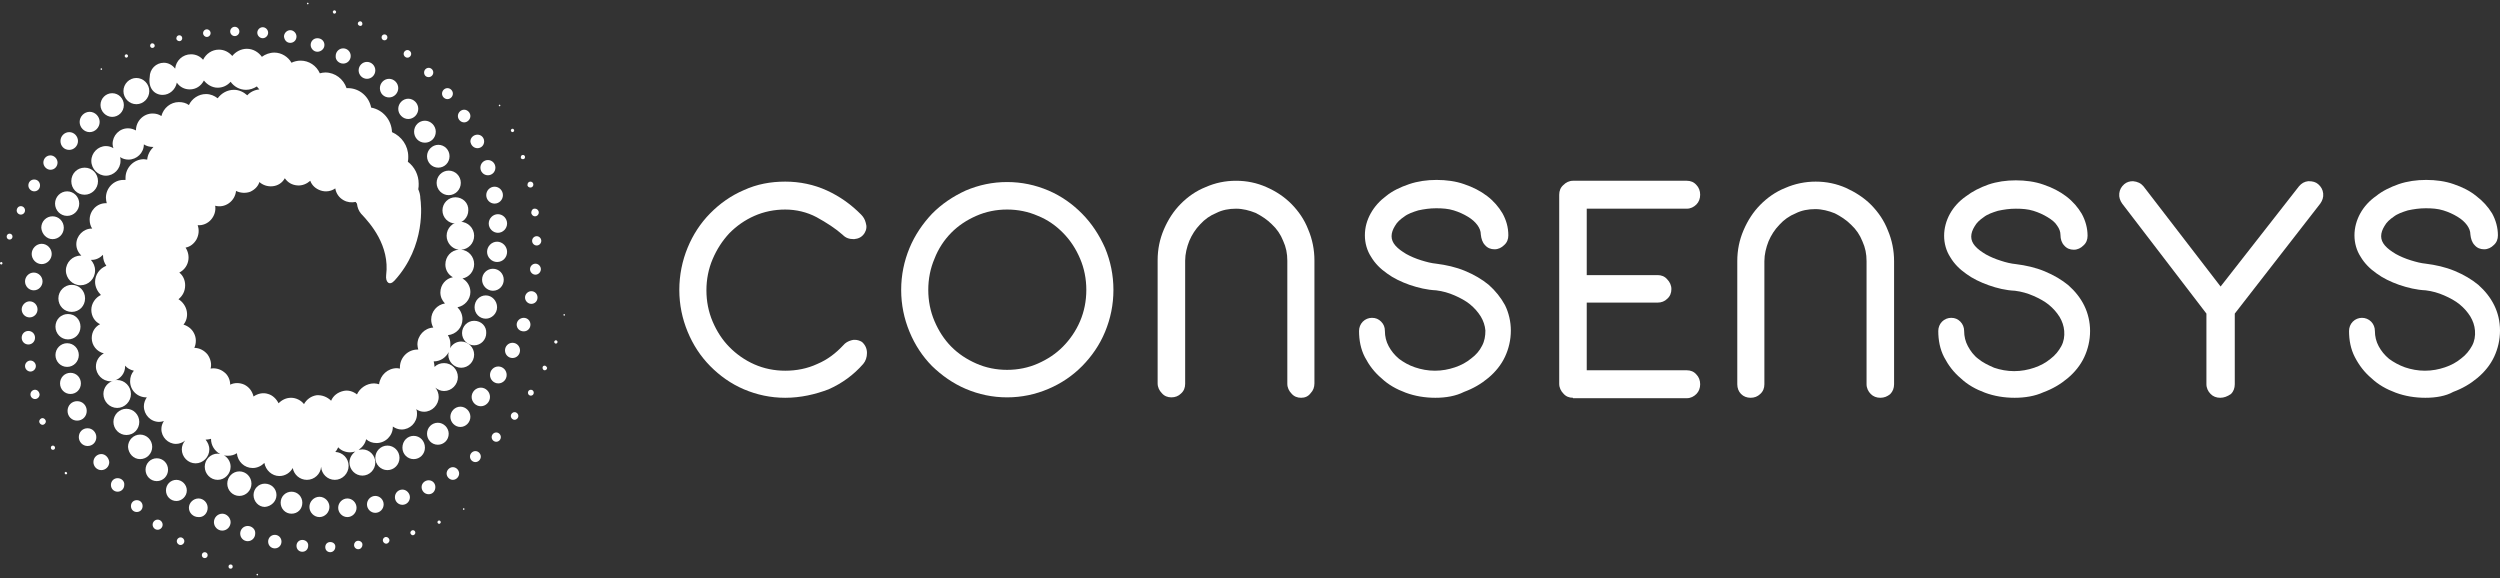 <svg width="320" height="74" viewBox="0 0 320 74" fill="none" xmlns="http://www.w3.org/2000/svg">
<rect x="0" y="0" width="320" height="74" fill="#333333" stroke="none"/>
<g clip-path="url(#clip0)">
<path d="M32.933 73.441C32.88 73.441 32.827 73.496 32.827 73.55C32.827 73.604 32.88 73.658 32.933 73.658C32.986 73.658 33.039 73.604 33.039 73.55C33.039 73.496 32.986 73.441 32.933 73.441Z" fill="white"/>
<path d="M29.518 72.251C29.358 72.251 29.251 72.359 29.251 72.521C29.251 72.684 29.358 72.792 29.518 72.792C29.678 72.792 29.785 72.684 29.785 72.521C29.785 72.359 29.678 72.251 29.518 72.251Z" fill="white"/>
<path d="M26.209 70.68C25.995 70.68 25.835 70.842 25.835 71.059C25.835 71.276 25.995 71.438 26.209 71.438C26.422 71.438 26.582 71.276 26.582 71.059C26.582 70.842 26.422 70.68 26.209 70.68Z" fill="white"/>
<path d="M23.113 68.785C22.846 68.785 22.632 69.001 22.632 69.272C22.632 69.543 22.846 69.76 23.113 69.76C23.38 69.76 23.593 69.543 23.593 69.272C23.593 69.001 23.38 68.785 23.113 68.785Z" fill="white"/>
<path d="M20.177 66.511C19.856 66.511 19.536 66.781 19.536 67.16C19.536 67.485 19.803 67.81 20.177 67.81C20.497 67.81 20.817 67.54 20.817 67.16C20.817 66.836 20.55 66.511 20.177 66.511Z" fill="white"/>
<path d="M17.508 64.02C17.081 64.02 16.761 64.345 16.761 64.778C16.761 65.211 17.081 65.536 17.508 65.536C17.935 65.536 18.255 65.211 18.255 64.778C18.255 64.345 17.935 64.02 17.508 64.02Z" fill="white"/>
<path d="M15.052 61.204C14.572 61.204 14.198 61.583 14.198 62.071C14.198 62.558 14.572 62.937 15.052 62.937C15.533 62.937 15.906 62.558 15.906 62.071C15.96 61.583 15.533 61.204 15.052 61.204Z" fill="white"/>
<path d="M12.971 58.118C12.437 58.118 11.957 58.551 11.957 59.147C11.957 59.688 12.384 60.175 12.971 60.175C13.505 60.175 13.985 59.742 13.985 59.147C13.931 58.605 13.505 58.118 12.971 58.118Z" fill="white"/>
<path d="M12.33 55.952C12.33 55.356 11.85 54.815 11.209 54.815C10.569 54.815 10.088 55.302 10.088 55.952C10.088 56.547 10.569 57.089 11.209 57.089C11.85 57.089 12.33 56.602 12.33 55.952Z" fill="white"/>
<path d="M11.103 52.594C11.103 51.891 10.569 51.349 9.875 51.349C9.181 51.349 8.647 51.891 8.647 52.594C8.647 53.298 9.181 53.84 9.875 53.84C10.569 53.84 11.103 53.298 11.103 52.594Z" fill="white"/>
<path d="M10.355 49.075C10.355 48.317 9.768 47.721 9.021 47.721C8.273 47.721 7.686 48.317 7.686 49.075C7.686 49.833 8.273 50.429 9.021 50.429C9.768 50.429 10.355 49.833 10.355 49.075Z" fill="white"/>
<path d="M10.088 45.447C10.088 44.635 9.447 43.931 8.593 43.931C7.793 43.931 7.099 44.581 7.099 45.447C7.099 46.26 7.739 46.963 8.593 46.963C9.447 46.963 10.088 46.26 10.088 45.447Z" fill="white"/>
<path d="M8.7 43.444C9.608 43.444 10.302 42.74 10.302 41.819C10.302 40.899 9.608 40.195 8.7 40.195C7.793 40.195 7.099 40.899 7.099 41.819C7.099 42.686 7.793 43.444 8.7 43.444Z" fill="white"/>
<path d="M7.473 38.191C7.473 39.166 8.22 39.924 9.181 39.924C10.142 39.924 10.889 39.166 10.889 38.191C10.889 37.217 10.142 36.459 9.181 36.459C8.274 36.459 7.473 37.217 7.473 38.191Z" fill="white"/>
<path d="M59.355 65.049C59.302 65.049 59.249 65.103 59.249 65.157C59.249 65.211 59.302 65.265 59.355 65.265C59.408 65.265 59.461 65.211 59.461 65.157C59.461 65.103 59.408 65.049 59.355 65.049Z" fill="white"/>
<path d="M56.207 66.619C56.1 66.619 55.993 66.727 55.993 66.835C55.993 66.944 56.1 67.052 56.207 67.052C56.314 67.052 56.42 66.944 56.42 66.835C56.42 66.727 56.314 66.619 56.207 66.619Z" fill="white"/>
<path d="M52.844 67.864C52.684 67.864 52.524 68.027 52.524 68.189C52.524 68.352 52.684 68.514 52.844 68.514C53.004 68.514 53.164 68.352 53.164 68.189C53.164 68.027 53.057 67.864 52.844 67.864Z" fill="white"/>
<path d="M49.428 68.731C49.161 68.731 49.001 68.947 49.001 69.164C49.001 69.38 49.214 69.597 49.428 69.597C49.641 69.597 49.855 69.38 49.855 69.164C49.855 68.947 49.641 68.731 49.428 68.731Z" fill="white"/>
<path d="M45.851 69.218C45.531 69.218 45.318 69.489 45.318 69.759C45.318 70.084 45.584 70.301 45.851 70.301C46.172 70.301 46.385 70.03 46.385 69.759C46.439 69.489 46.172 69.218 45.851 69.218Z" fill="white"/>
<path d="M42.275 69.38C41.902 69.38 41.635 69.651 41.635 70.03C41.635 70.409 41.902 70.68 42.275 70.68C42.649 70.68 42.916 70.355 42.916 70.03C42.969 69.651 42.649 69.38 42.275 69.38Z" fill="white"/>
<path d="M38.699 69.11C38.271 69.11 37.951 69.434 37.951 69.868C37.951 70.301 38.271 70.626 38.699 70.626C39.126 70.626 39.446 70.301 39.446 69.868C39.499 69.434 39.126 69.11 38.699 69.11Z" fill="white"/>
<path d="M35.176 68.46C34.696 68.46 34.322 68.839 34.322 69.326C34.322 69.814 34.696 70.193 35.176 70.193C35.657 70.193 36.03 69.814 36.03 69.326C36.03 68.839 35.657 68.46 35.176 68.46Z" fill="white"/>
<path d="M31.707 67.323C31.173 67.323 30.746 67.756 30.746 68.297C30.746 68.839 31.173 69.272 31.707 69.272C32.24 69.272 32.667 68.839 32.667 68.297C32.721 67.756 32.24 67.323 31.707 67.323Z" fill="white"/>
<path d="M28.45 65.752C27.863 65.752 27.383 66.24 27.383 66.835C27.383 67.431 27.863 67.918 28.45 67.918C29.038 67.918 29.518 67.431 29.518 66.835C29.518 66.294 29.038 65.752 28.45 65.752Z" fill="white"/>
<path d="M26.582 64.995C26.582 64.345 26.048 63.803 25.408 63.803C24.767 63.803 24.18 64.345 24.18 64.995C24.18 65.644 24.714 66.186 25.408 66.186C26.048 66.24 26.582 65.698 26.582 64.995Z" fill="white"/>
<path d="M22.579 61.421C21.831 61.421 21.244 62.016 21.244 62.774C21.244 63.532 21.831 64.128 22.579 64.128C23.273 64.128 23.913 63.532 23.913 62.774C23.913 62.016 23.273 61.421 22.579 61.421Z" fill="white"/>
<path d="M20.07 58.659C19.269 58.659 18.629 59.309 18.629 60.121C18.629 60.933 19.269 61.583 20.07 61.583C20.871 61.583 21.511 60.933 21.511 60.121C21.511 59.309 20.871 58.659 20.07 58.659Z" fill="white"/>
<path d="M17.935 58.767C18.789 58.767 19.483 58.064 19.483 57.197C19.483 56.331 18.789 55.627 17.935 55.627C17.081 55.627 16.387 56.331 16.387 57.197C16.44 58.064 17.081 58.767 17.935 58.767Z" fill="white"/>
<path d="M17.828 54.002C17.828 53.082 17.081 52.324 16.174 52.324C15.266 52.324 14.519 53.082 14.519 54.002C14.519 54.923 15.266 55.681 16.174 55.681C17.134 55.681 17.828 54.923 17.828 54.002Z" fill="white"/>
<path d="M72.219 40.195C72.166 40.195 72.114 40.249 72.114 40.303C72.114 40.358 72.166 40.412 72.219 40.412C72.272 40.412 72.325 40.358 72.325 40.303C72.272 40.249 72.272 40.195 72.219 40.195Z" fill="white"/>
<path d="M71.152 43.552C71.046 43.552 70.939 43.66 70.939 43.769C70.939 43.877 71.046 43.985 71.152 43.985C71.259 43.985 71.366 43.877 71.366 43.769C71.366 43.66 71.259 43.552 71.152 43.552Z" fill="white"/>
<path d="M69.712 46.801C69.551 46.801 69.445 46.909 69.445 47.072C69.445 47.234 69.551 47.397 69.712 47.397C69.872 47.397 70.032 47.288 70.032 47.072C69.978 46.964 69.872 46.801 69.712 46.801Z" fill="white"/>
<path d="M67.95 49.888C67.736 49.888 67.576 50.05 67.576 50.267C67.576 50.483 67.736 50.645 67.95 50.645C68.163 50.645 68.323 50.483 68.323 50.267C68.323 50.05 68.163 49.888 67.95 49.888Z" fill="white"/>
<path d="M65.868 52.757C65.601 52.757 65.388 52.974 65.388 53.245C65.388 53.515 65.601 53.732 65.868 53.732C66.135 53.732 66.348 53.515 66.348 53.245C66.348 52.974 66.135 52.757 65.868 52.757Z" fill="white"/>
<path d="M63.52 55.356C63.199 55.356 62.932 55.627 62.932 55.952C62.932 56.277 63.199 56.547 63.52 56.547C63.84 56.547 64.107 56.277 64.107 55.952C64.107 55.627 63.84 55.356 63.52 55.356Z" fill="white"/>
<path d="M60.851 57.739C60.477 57.739 60.157 58.064 60.157 58.443C60.157 58.822 60.477 59.147 60.851 59.147C61.224 59.147 61.545 58.822 61.545 58.443C61.545 58.064 61.224 57.739 60.851 57.739Z" fill="white"/>
<path d="M57.968 59.796C57.541 59.796 57.167 60.175 57.167 60.608C57.167 61.041 57.541 61.421 57.968 61.421C58.395 61.421 58.769 61.041 58.769 60.608C58.769 60.175 58.395 59.796 57.968 59.796Z" fill="white"/>
<path d="M54.872 61.475C54.392 61.475 53.965 61.854 53.965 62.341C53.965 62.828 54.339 63.262 54.872 63.262C55.353 63.262 55.726 62.883 55.726 62.341C55.726 61.854 55.353 61.475 54.872 61.475Z" fill="white"/>
<path d="M51.51 62.666C50.976 62.666 50.549 63.099 50.549 63.641C50.549 64.182 50.976 64.616 51.51 64.616C52.043 64.616 52.47 64.182 52.47 63.641C52.47 63.154 52.043 62.666 51.51 62.666Z" fill="white"/>
<path d="M48.04 63.478C47.453 63.478 46.973 63.966 46.973 64.561C46.973 65.157 47.453 65.644 48.04 65.644C48.627 65.644 49.108 65.157 49.108 64.561C49.108 63.966 48.627 63.478 48.04 63.478Z" fill="white"/>
<path d="M44.463 63.803C43.823 63.803 43.289 64.345 43.289 64.995C43.289 65.644 43.823 66.186 44.463 66.186C45.104 66.186 45.638 65.644 45.638 64.995C45.638 64.345 45.104 63.803 44.463 63.803Z" fill="white"/>
<path d="M42.168 64.886C42.168 64.182 41.581 63.587 40.887 63.587C40.193 63.587 39.606 64.182 39.606 64.886C39.606 65.59 40.193 66.186 40.887 66.186C41.581 66.186 42.168 65.59 42.168 64.886Z" fill="white"/>
<path d="M38.699 64.345C38.699 63.587 38.112 62.937 37.311 62.937C36.564 62.937 35.923 63.533 35.923 64.345C35.923 65.103 36.511 65.753 37.311 65.753C38.112 65.753 38.699 65.157 38.699 64.345Z" fill="white"/>
<path d="M35.389 63.37C35.389 62.558 34.749 61.908 33.895 61.908C33.094 61.908 32.454 62.558 32.454 63.37C32.454 64.182 33.094 64.886 33.895 64.886C34.696 64.832 35.389 64.182 35.389 63.37Z" fill="white"/>
<path d="M32.187 61.908C32.187 61.042 31.493 60.338 30.639 60.338C29.785 60.338 29.091 61.042 29.091 61.908C29.091 62.774 29.785 63.478 30.639 63.478C31.493 63.478 32.187 62.774 32.187 61.908Z" fill="white"/>
<path d="M63.946 13.609C63.999 13.609 64.052 13.555 64.052 13.5C64.052 13.446 63.999 13.392 63.946 13.392C63.893 13.392 63.84 13.446 63.84 13.5C63.84 13.555 63.893 13.609 63.946 13.609Z" fill="white"/>
<path d="M65.601 16.911C65.708 16.911 65.814 16.803 65.814 16.695C65.814 16.587 65.708 16.478 65.601 16.478C65.494 16.478 65.388 16.587 65.388 16.695C65.388 16.803 65.494 16.911 65.601 16.911Z" fill="white"/>
<path d="M66.936 20.377C67.096 20.377 67.203 20.269 67.203 20.106C67.203 19.944 67.096 19.835 66.936 19.835C66.776 19.835 66.669 19.944 66.669 20.106C66.615 20.269 66.776 20.377 66.936 20.377Z" fill="white"/>
<path d="M67.896 24.005C68.11 24.005 68.27 23.843 68.27 23.626C68.27 23.409 68.11 23.247 67.896 23.247C67.683 23.247 67.523 23.409 67.523 23.626C67.469 23.843 67.683 24.005 67.896 24.005Z" fill="white"/>
<path d="M68.003 27.2C68.003 27.47 68.216 27.687 68.483 27.687C68.75 27.687 68.964 27.47 68.964 27.2C68.964 26.929 68.75 26.712 68.483 26.712C68.216 26.658 68.003 26.929 68.003 27.2Z" fill="white"/>
<path d="M68.697 30.232C68.377 30.232 68.11 30.503 68.11 30.828C68.11 31.152 68.377 31.423 68.697 31.423C69.017 31.423 69.284 31.152 69.284 30.828C69.284 30.503 69.017 30.232 68.697 30.232Z" fill="white"/>
<path d="M68.537 33.751C68.163 33.751 67.843 34.076 67.843 34.455C67.843 34.834 68.163 35.159 68.537 35.159C68.911 35.159 69.231 34.834 69.231 34.455C69.231 34.076 68.911 33.751 68.537 33.751Z" fill="white"/>
<path d="M68.003 37.271C67.576 37.271 67.202 37.65 67.202 38.083C67.202 38.516 67.576 38.895 68.003 38.895C68.43 38.895 68.803 38.571 68.803 38.083C68.803 37.596 68.43 37.271 68.003 37.271Z" fill="white"/>
<path d="M67.897 41.548C67.897 41.061 67.523 40.682 67.043 40.682C66.562 40.682 66.135 41.061 66.135 41.548C66.135 42.036 66.509 42.415 67.043 42.415C67.523 42.415 67.897 42.036 67.897 41.548Z" fill="white"/>
<path d="M65.601 43.877C65.068 43.877 64.641 44.31 64.641 44.852C64.641 45.393 65.068 45.826 65.601 45.826C66.135 45.826 66.562 45.393 66.562 44.852C66.562 44.31 66.135 43.877 65.601 43.877Z" fill="white"/>
<path d="M63.786 46.909C63.199 46.909 62.719 47.397 62.719 47.992C62.719 48.588 63.199 49.075 63.786 49.075C64.374 49.075 64.854 48.588 64.854 47.992C64.854 47.397 64.374 46.909 63.786 46.909Z" fill="white"/>
<path d="M61.544 49.617C60.904 49.617 60.37 50.158 60.37 50.808C60.37 51.458 60.904 51.999 61.544 51.999C62.185 51.999 62.719 51.458 62.719 50.808C62.719 50.158 62.185 49.617 61.544 49.617Z" fill="white"/>
<path d="M58.929 52.053C58.235 52.053 57.648 52.649 57.648 53.353C57.648 54.057 58.235 54.652 58.929 54.652C59.623 54.652 60.21 54.057 60.21 53.353C60.21 52.649 59.623 52.053 58.929 52.053Z" fill="white"/>
<path d="M56.047 54.111C55.299 54.111 54.659 54.706 54.659 55.519C54.659 56.277 55.246 56.926 56.047 56.926C56.794 56.926 57.434 56.331 57.434 55.519C57.434 54.761 56.794 54.111 56.047 54.111Z" fill="white"/>
<path d="M52.951 55.79C52.15 55.79 51.51 56.439 51.51 57.306C51.51 58.118 52.15 58.768 52.951 58.768C53.752 58.768 54.392 58.118 54.392 57.306C54.392 56.439 53.752 55.79 52.951 55.79Z" fill="white"/>
<path d="M49.588 57.035C48.734 57.035 48.04 57.739 48.04 58.605C48.04 59.471 48.734 60.175 49.588 60.175C50.442 60.175 51.136 59.471 51.136 58.605C51.136 57.739 50.442 57.035 49.588 57.035Z" fill="white"/>
<path d="M39.392 0.559C39.444 0.559 39.498 0.505 39.498 0.451C39.498 0.396 39.444 0.342 39.392 0.342C39.339 0.342 39.286 0.396 39.286 0.451C39.286 0.505 39.339 0.559 39.392 0.559Z" fill="white"/>
<path d="M42.809 1.75C42.916 1.75 43.023 1.642 43.023 1.534C43.023 1.425 42.916 1.317 42.809 1.317C42.703 1.317 42.596 1.425 42.596 1.534C42.649 1.696 42.703 1.75 42.809 1.75Z" fill="white"/>
<path d="M46.119 3.32C46.279 3.32 46.386 3.212 46.386 3.05C46.386 2.887 46.279 2.725 46.119 2.725C45.959 2.725 45.798 2.833 45.798 3.05C45.798 3.158 45.959 3.32 46.119 3.32Z" fill="white"/>
<path d="M49.215 5.161C49.428 5.161 49.588 4.999 49.588 4.782C49.588 4.566 49.428 4.403 49.215 4.403C49.001 4.403 48.841 4.566 48.841 4.782C48.841 4.999 49.001 5.161 49.215 5.161Z" fill="white"/>
<path d="M52.15 7.381C52.417 7.381 52.63 7.165 52.63 6.894C52.63 6.623 52.417 6.407 52.15 6.407C51.883 6.407 51.669 6.623 51.669 6.894C51.669 7.165 51.883 7.381 52.15 7.381Z" fill="white"/>
<path d="M54.872 9.872C55.193 9.872 55.459 9.602 55.459 9.277C55.459 8.952 55.193 8.681 54.872 8.681C54.552 8.681 54.285 8.952 54.285 9.277C54.285 9.602 54.499 9.872 54.872 9.872Z" fill="white"/>
<path d="M57.274 12.688C57.648 12.688 57.968 12.363 57.968 11.984C57.968 11.605 57.648 11.28 57.274 11.28C56.9 11.28 56.58 11.605 56.58 11.984C56.58 12.363 56.9 12.688 57.274 12.688Z" fill="white"/>
<path d="M59.409 15.666C59.836 15.666 60.21 15.287 60.21 14.854C60.21 14.421 59.836 14.041 59.409 14.041C58.982 14.041 58.609 14.421 58.609 14.854C58.609 15.287 58.982 15.666 59.409 15.666Z" fill="white"/>
<path d="M61.117 18.969C61.598 18.969 61.971 18.59 61.971 18.103C61.971 17.616 61.598 17.237 61.117 17.237C60.637 17.237 60.21 17.616 60.21 18.103C60.263 18.59 60.637 18.969 61.117 18.969Z" fill="white"/>
<path d="M61.491 21.46C61.491 22.002 61.918 22.435 62.452 22.435C62.985 22.435 63.412 22.002 63.412 21.46C63.412 20.919 62.985 20.485 62.452 20.485C61.918 20.485 61.491 20.919 61.491 21.46Z" fill="white"/>
<path d="M62.239 24.979C62.239 25.575 62.719 26.062 63.306 26.062C63.893 26.062 64.374 25.575 64.374 24.979C64.374 24.384 63.893 23.896 63.306 23.896C62.719 23.896 62.239 24.384 62.239 24.979Z" fill="white"/>
<path d="M62.558 28.608C62.558 29.257 63.092 29.799 63.733 29.799C64.373 29.799 64.907 29.257 64.907 28.608C64.907 27.958 64.373 27.416 63.733 27.416C63.092 27.416 62.558 27.958 62.558 28.608Z" fill="white"/>
<path d="M64.907 32.235C64.907 31.531 64.32 30.936 63.626 30.936C62.932 30.936 62.345 31.531 62.345 32.235C62.345 32.939 62.932 33.535 63.626 33.535C64.374 33.535 64.907 32.939 64.907 32.235Z" fill="white"/>
<path d="M64.48 35.809C64.48 35.051 63.893 34.401 63.092 34.401C62.345 34.401 61.705 34.997 61.705 35.809C61.705 36.567 62.345 37.217 63.092 37.217C63.893 37.217 64.48 36.567 64.48 35.809Z" fill="white"/>
<path d="M63.626 39.329C63.626 38.516 62.986 37.812 62.185 37.812C61.384 37.812 60.744 38.462 60.744 39.329C60.744 40.141 61.384 40.791 62.185 40.791C62.932 40.791 63.626 40.141 63.626 39.329Z" fill="white"/>
<path d="M60.69 41.062C59.836 41.062 59.142 41.765 59.142 42.632C59.142 43.498 59.836 44.202 60.69 44.202C61.544 44.202 62.238 43.498 62.238 42.632C62.292 41.765 61.598 41.062 60.69 41.062Z" fill="white"/>
<path d="M12.97 8.952C13.023 8.952 13.076 8.898 13.076 8.844C13.076 8.789 13.023 8.735 12.97 8.735C12.917 8.735 12.864 8.789 12.864 8.844C12.864 8.898 12.917 8.952 12.97 8.952Z" fill="white"/>
<path d="M16.174 7.382C16.28 7.382 16.387 7.273 16.387 7.165C16.387 7.057 16.28 6.948 16.174 6.948C16.067 6.948 15.96 7.057 15.96 7.165C15.96 7.273 16.067 7.382 16.174 7.382Z" fill="white"/>
<path d="M19.483 6.136C19.643 6.136 19.803 6.028 19.803 5.865C19.803 5.703 19.696 5.541 19.483 5.541C19.323 5.541 19.216 5.703 19.216 5.865C19.216 5.974 19.323 6.136 19.483 6.136Z" fill="white"/>
<path d="M22.953 5.27C23.166 5.27 23.326 5.107 23.326 4.891C23.326 4.674 23.166 4.512 22.953 4.512C22.739 4.512 22.579 4.674 22.579 4.891C22.526 5.053 22.739 5.27 22.953 5.27Z" fill="white"/>
<path d="M26.475 4.729C26.742 4.729 26.955 4.512 26.955 4.241C26.955 3.97 26.742 3.754 26.475 3.754C26.208 3.754 25.995 3.97 25.995 4.241C25.995 4.512 26.208 4.729 26.475 4.729Z" fill="white"/>
<path d="M30.052 4.62C30.372 4.62 30.639 4.349 30.639 4.025C30.639 3.7 30.372 3.429 30.052 3.429C29.731 3.429 29.464 3.7 29.464 4.025C29.464 4.349 29.731 4.62 30.052 4.62Z" fill="white"/>
<path d="M33.628 4.891C34.001 4.891 34.322 4.566 34.322 4.187C34.322 3.808 34.001 3.483 33.628 3.483C33.254 3.483 32.934 3.808 32.934 4.187C32.934 4.566 33.254 4.891 33.628 4.891Z" fill="white"/>
<path d="M37.151 5.486C37.578 5.486 37.951 5.162 37.951 4.674C37.951 4.241 37.578 3.862 37.151 3.862C36.724 3.862 36.35 4.241 36.35 4.674C36.403 5.162 36.724 5.486 37.151 5.486Z" fill="white"/>
<path d="M40.62 6.624C41.101 6.624 41.528 6.245 41.528 5.757C41.528 5.27 41.154 4.891 40.62 4.891C40.14 4.891 39.766 5.27 39.766 5.757C39.766 6.19 40.14 6.624 40.62 6.624Z" fill="white"/>
<path d="M43.93 8.14C44.464 8.14 44.891 7.707 44.891 7.165C44.891 6.624 44.464 6.19 43.93 6.19C43.396 6.19 42.969 6.624 42.969 7.165C42.916 7.707 43.396 8.14 43.93 8.14Z" fill="white"/>
<path d="M45.905 9.006C45.905 9.602 46.385 10.089 46.973 10.089C47.56 10.089 48.04 9.602 48.04 9.006C48.04 8.41 47.56 7.923 46.973 7.923C46.385 7.923 45.905 8.41 45.905 9.006Z" fill="white"/>
<path d="M49.801 12.472C50.442 12.472 50.976 11.93 50.976 11.28C50.976 10.631 50.442 10.089 49.801 10.089C49.161 10.089 48.627 10.631 48.627 11.28C48.627 11.984 49.161 12.472 49.801 12.472Z" fill="white"/>
<path d="M52.257 15.233C52.951 15.233 53.538 14.637 53.538 13.934C53.538 13.23 52.951 12.634 52.257 12.634C51.563 12.634 50.976 13.23 50.976 13.934C50.976 14.637 51.563 15.233 52.257 15.233Z" fill="white"/>
<path d="M54.392 15.45C53.644 15.45 53.004 16.045 53.004 16.858C53.004 17.616 53.591 18.265 54.392 18.265C55.139 18.265 55.78 17.67 55.78 16.858C55.78 16.099 55.139 15.45 54.392 15.45Z" fill="white"/>
<path d="M54.659 19.998C54.659 20.81 55.299 21.46 56.1 21.46C56.901 21.46 57.541 20.81 57.541 19.998C57.541 19.186 56.901 18.536 56.1 18.536C55.353 18.536 54.659 19.186 54.659 19.998Z" fill="white"/>
<path d="M55.887 23.409C55.887 24.276 56.581 24.98 57.435 24.98C58.289 24.98 58.983 24.276 58.983 23.409C58.983 22.543 58.289 21.839 57.435 21.839C56.581 21.839 55.887 22.543 55.887 23.409Z" fill="white"/>
<path d="M58.288 25.25C57.381 25.25 56.634 26.008 56.634 26.929C56.634 27.849 57.381 28.607 58.288 28.607C59.196 28.607 59.943 27.849 59.943 26.929C59.997 26.008 59.249 25.25 58.288 25.25Z" fill="white"/>
<path d="M0.16 33.535C0.053 33.535 0 33.643 0 33.697C0 33.806 0.107 33.86 0.16 33.86C0.267 33.86 0.32 33.752 0.32 33.697C0.32 33.643 0.267 33.535 0.16 33.535Z" fill="white"/>
<path d="M1.227 29.907C1.014 29.907 0.854 30.069 0.854 30.286C0.854 30.503 1.014 30.665 1.227 30.665C1.441 30.665 1.601 30.503 1.601 30.286C1.601 30.069 1.441 29.907 1.227 29.907Z" fill="white"/>
<path d="M3.203 26.929C3.203 26.604 2.936 26.387 2.669 26.387C2.349 26.387 2.135 26.658 2.135 26.929C2.135 27.254 2.402 27.47 2.669 27.47C2.936 27.47 3.203 27.254 3.203 26.929Z" fill="white"/>
<path d="M4.377 24.492C4.804 24.492 5.124 24.167 5.124 23.734C5.124 23.301 4.804 22.976 4.377 22.976C3.95 22.976 3.63 23.301 3.63 23.734C3.63 24.167 4.004 24.492 4.377 24.492Z" fill="white"/>
<path d="M6.458 21.731C6.992 21.731 7.366 21.297 7.366 20.81C7.366 20.323 6.939 19.89 6.458 19.89C5.925 19.89 5.551 20.323 5.551 20.81C5.551 21.297 5.978 21.731 6.458 21.731Z" fill="white"/>
<path d="M8.861 19.186C9.448 19.186 9.982 18.698 9.982 18.049C9.982 17.453 9.501 16.912 8.861 16.912C8.274 16.912 7.74 17.399 7.74 18.049C7.74 18.698 8.22 19.186 8.861 19.186Z" fill="white"/>
<path d="M11.476 16.912C12.17 16.912 12.757 16.316 12.757 15.612C12.757 14.908 12.17 14.312 11.476 14.312C10.782 14.312 10.195 14.908 10.195 15.612C10.195 16.316 10.782 16.912 11.476 16.912Z" fill="white"/>
<path d="M14.358 14.962C15.159 14.962 15.853 14.313 15.853 13.446C15.853 12.634 15.212 11.93 14.358 11.93C13.558 11.93 12.864 12.58 12.864 13.446C12.864 14.258 13.558 14.962 14.358 14.962Z" fill="white"/>
<path d="M17.454 13.338C18.362 13.338 19.109 12.58 19.109 11.659C19.109 10.739 18.362 9.981 17.454 9.981C16.547 9.981 15.8 10.739 15.8 11.659C15.8 12.58 16.547 13.338 17.454 13.338Z" fill="white"/>
<path d="M20.817 12.147C21.724 12.147 22.472 11.443 22.632 10.576C23.006 11.118 23.593 11.443 24.287 11.443C25.087 11.443 25.728 11.01 26.101 10.306C26.528 10.847 27.169 11.226 27.863 11.226C28.503 11.226 29.091 10.955 29.518 10.468C29.945 11.064 30.639 11.497 31.493 11.497C31.973 11.497 32.453 11.335 32.88 11.064C32.987 11.226 33.094 11.335 33.201 11.443C32.614 11.497 32.026 11.768 31.653 12.201C31.172 11.768 30.585 11.497 29.945 11.497C29.091 11.497 28.343 11.93 27.863 12.58C27.436 12.255 26.955 12.038 26.368 12.038C25.407 12.038 24.553 12.634 24.18 13.446C23.806 13.175 23.379 13.067 22.899 13.067C21.831 13.067 20.924 13.825 20.657 14.854C20.337 14.637 19.963 14.529 19.536 14.529C18.362 14.529 17.401 15.504 17.401 16.695C17.081 16.533 16.76 16.424 16.387 16.424C15.266 16.424 14.412 17.345 14.412 18.428C14.412 18.644 14.465 18.807 14.518 18.969C14.252 18.807 13.931 18.698 13.558 18.698C12.543 18.698 11.689 19.565 11.689 20.594C11.689 21.622 12.543 22.489 13.558 22.489C14.572 22.489 15.426 21.622 15.426 20.594C15.426 20.431 15.426 20.269 15.373 20.106C15.693 20.323 16.066 20.431 16.44 20.431C17.508 20.431 18.415 19.565 18.415 18.482C18.735 18.698 19.162 18.807 19.536 18.807C19.589 18.807 19.589 18.807 19.643 18.807C19.216 19.24 18.895 19.782 18.842 20.431C18.682 20.431 18.575 20.377 18.415 20.377C17.134 20.377 16.066 21.46 16.066 22.76C16.066 22.868 16.066 22.922 16.066 23.03C15.96 23.03 15.906 23.03 15.8 23.03C14.572 23.03 13.558 24.059 13.558 25.305C13.558 25.575 13.611 25.792 13.664 26.008C13.611 26.008 13.558 26.008 13.558 26.008C12.383 26.008 11.476 26.983 11.476 28.12C11.476 28.553 11.583 28.932 11.796 29.257H11.743C10.675 29.257 9.768 30.178 9.768 31.261C9.768 31.856 10.035 32.344 10.408 32.723C10.355 32.723 10.355 32.723 10.302 32.723C9.287 32.723 8.433 33.589 8.433 34.618C8.433 35.647 9.287 36.513 10.302 36.513C11.316 36.513 12.17 35.701 12.17 34.618C12.17 34.076 11.956 33.643 11.636 33.264C11.689 33.264 11.743 33.264 11.743 33.264C12.33 33.264 12.81 32.993 13.184 32.614V32.669C13.184 33.21 13.344 33.643 13.611 34.022C12.757 34.347 12.17 35.159 12.17 36.08C12.17 36.73 12.49 37.325 12.917 37.758C12.223 38.083 11.689 38.841 11.689 39.654C11.689 40.466 12.116 41.17 12.81 41.495C12.17 41.819 11.743 42.469 11.743 43.281C11.743 44.202 12.383 45.014 13.291 45.231C12.704 45.556 12.277 46.151 12.277 46.909C12.277 47.938 13.131 48.804 14.145 48.804C14.252 48.804 14.358 48.804 14.465 48.75C13.771 48.967 13.237 49.617 13.237 50.429C13.237 51.404 14.038 52.216 14.999 52.216C15.96 52.216 16.76 51.404 16.76 50.429C16.76 49.454 15.96 48.642 14.999 48.642C14.892 48.642 14.785 48.642 14.679 48.696C15.426 48.48 16.013 47.776 16.013 46.909C16.013 46.855 16.013 46.801 16.013 46.801C16.28 47.126 16.654 47.343 17.134 47.451C16.814 47.83 16.654 48.263 16.654 48.804C16.654 49.941 17.561 50.862 18.735 50.862H18.789C18.575 51.187 18.415 51.566 18.415 51.999C18.415 53.082 19.269 54.003 20.39 54.003C20.604 54.003 20.764 53.948 20.977 53.894C20.764 54.219 20.657 54.544 20.657 54.923C20.657 55.952 21.511 56.818 22.525 56.818C22.952 56.818 23.379 56.656 23.699 56.385C23.433 56.71 23.272 57.089 23.272 57.522C23.272 58.497 24.073 59.309 25.034 59.309C25.995 59.309 26.795 58.497 26.795 57.522C26.795 57.035 26.582 56.602 26.315 56.277C26.528 56.277 26.795 56.223 27.009 56.169C27.009 57.035 27.489 57.739 28.183 58.118C28.076 58.118 27.97 58.064 27.863 58.064C26.956 58.064 26.208 58.822 26.208 59.742C26.208 60.663 26.956 61.421 27.863 61.421C28.77 61.421 29.518 60.663 29.518 59.742C29.518 59.092 29.144 58.551 28.663 58.28C28.824 58.334 28.984 58.334 29.197 58.334C29.624 58.334 29.998 58.226 30.318 58.01C30.425 59.092 31.279 59.905 32.347 59.905C32.934 59.905 33.468 59.634 33.841 59.255C34.001 60.175 34.802 60.933 35.763 60.933C36.51 60.933 37.151 60.5 37.471 59.905C37.631 60.771 38.378 61.421 39.286 61.421C40.246 61.421 41.047 60.663 41.101 59.742C41.154 60.663 41.901 61.421 42.862 61.421C43.823 61.421 44.623 60.609 44.623 59.634C44.623 58.659 43.876 57.901 42.915 57.847C43.075 57.685 43.182 57.468 43.289 57.251C43.663 57.685 44.25 57.901 44.837 57.901C45.05 57.901 45.264 57.847 45.478 57.793C45.05 58.118 44.73 58.605 44.73 59.201C44.73 60.121 45.478 60.879 46.385 60.879C47.292 60.879 48.04 60.121 48.04 59.201C48.04 58.28 47.292 57.522 46.385 57.522C46.225 57.522 46.065 57.576 45.905 57.576C46.385 57.251 46.759 56.764 46.865 56.223C47.239 56.547 47.666 56.71 48.2 56.71C49.321 56.71 50.282 55.789 50.282 54.652V54.598C50.602 54.815 50.975 54.977 51.403 54.977C52.47 54.977 53.377 54.111 53.377 52.974C53.377 52.757 53.377 52.595 53.271 52.378C53.591 52.595 53.911 52.703 54.285 52.703C55.299 52.703 56.153 51.837 56.153 50.808C56.153 50.375 55.993 49.941 55.726 49.617C56.046 49.887 56.42 50.05 56.847 50.05C57.808 50.05 58.608 49.238 58.608 48.263C58.608 47.288 57.808 46.476 56.847 46.476C56.367 46.476 55.94 46.639 55.619 46.963C55.619 46.747 55.566 46.476 55.513 46.26C56.367 46.26 57.06 45.772 57.434 45.068C57.434 45.177 57.381 45.285 57.381 45.393C57.381 46.314 58.128 47.072 59.035 47.072C59.943 47.072 60.69 46.314 60.69 45.393C60.69 44.473 59.943 43.715 59.035 43.715C58.395 43.715 57.861 44.094 57.594 44.581C57.648 44.419 57.648 44.256 57.648 44.039C57.648 43.606 57.541 43.227 57.327 42.902C58.395 42.794 59.196 41.928 59.196 40.845C59.196 40.249 58.929 39.708 58.555 39.329C59.462 39.166 60.21 38.354 60.21 37.379C60.21 36.621 59.783 35.971 59.196 35.647C60.05 35.484 60.69 34.726 60.69 33.806C60.69 32.831 59.943 32.019 59.035 31.965C59.943 31.91 60.69 31.152 60.69 30.178C60.69 29.203 59.89 28.391 58.929 28.391C57.968 28.391 57.167 29.203 57.167 30.178C57.167 31.098 57.861 31.856 58.715 31.965C57.755 32.019 57.007 32.831 57.007 33.86C57.007 34.564 57.381 35.159 57.968 35.484C57.06 35.647 56.367 36.459 56.367 37.434C56.367 37.975 56.58 38.462 56.954 38.841C55.94 39.004 55.192 39.87 55.192 40.899C55.192 41.278 55.299 41.657 55.459 41.928C54.338 41.982 53.431 42.956 53.431 44.094C53.431 44.31 53.484 44.527 53.538 44.743C53.484 44.743 53.484 44.743 53.431 44.743C52.203 44.743 51.189 45.772 51.189 47.018C51.189 47.072 51.189 47.126 51.189 47.18C51.082 47.18 50.975 47.126 50.815 47.126C49.641 47.126 48.68 47.992 48.52 49.184C48.307 49.129 48.093 49.075 47.88 49.075C46.919 49.075 46.065 49.671 45.691 50.483C45.211 50.104 44.57 49.887 43.93 50.05C43.236 50.212 42.648 50.645 42.382 51.295C41.901 50.808 41.207 50.537 40.513 50.591C39.819 50.7 39.232 51.133 38.912 51.728C38.538 51.241 37.898 50.916 37.257 50.916C36.617 50.916 36.083 51.187 35.656 51.62C35.389 51.079 34.909 50.591 34.322 50.429C33.681 50.212 32.987 50.375 32.453 50.754C32.293 50.104 31.92 49.562 31.279 49.238C30.692 48.967 29.998 48.967 29.464 49.238C29.464 48.642 29.197 47.992 28.663 47.613C28.183 47.234 27.543 47.072 26.956 47.18C27.116 46.584 26.956 45.935 26.582 45.393C26.155 44.852 25.514 44.527 24.874 44.527C25.141 43.931 25.141 43.227 24.82 42.632C24.553 42.09 24.02 41.711 23.486 41.549C23.86 41.115 24.02 40.466 23.913 39.87C23.806 39.22 23.379 38.625 22.845 38.3C23.379 37.867 23.699 37.271 23.699 36.513C23.699 35.863 23.433 35.268 22.952 34.889C23.486 34.618 23.913 34.13 24.073 33.481C24.233 32.831 24.073 32.181 23.753 31.694C24.34 31.586 24.82 31.207 25.141 30.665C25.461 30.07 25.514 29.42 25.301 28.824C25.941 28.878 26.582 28.608 27.009 28.12C27.436 27.633 27.649 26.983 27.543 26.333C28.13 26.496 28.77 26.387 29.304 26.008C29.838 25.629 30.158 25.034 30.212 24.438C30.745 24.709 31.439 24.763 32.026 24.546C32.614 24.276 33.041 23.843 33.201 23.301C33.628 23.68 34.215 23.897 34.855 23.843C35.549 23.788 36.136 23.409 36.457 22.814C36.83 23.355 37.364 23.68 38.058 23.734C38.699 23.788 39.286 23.518 39.713 23.139C39.926 23.734 40.407 24.167 41.047 24.384C41.688 24.601 42.382 24.492 42.915 24.113C43.022 24.763 43.396 25.305 43.983 25.629C44.463 25.9 44.997 25.954 45.531 25.846C45.584 25.954 45.638 26.008 45.691 26.063C45.744 26.55 45.905 26.983 46.225 27.362L46.278 27.416C47.399 28.608 49.908 31.423 49.428 35.214C49.321 36.134 49.855 36.621 50.495 35.917C54.552 31.477 53.911 26.063 53.804 25.413C53.804 24.98 53.698 24.601 53.538 24.221C53.591 24.005 53.591 23.734 53.591 23.518C53.591 22.381 53.057 21.352 52.203 20.702C52.257 20.485 52.257 20.269 52.257 20.052C52.257 18.644 51.403 17.453 50.175 16.912C50.121 15.341 49.001 14.042 47.506 13.771C47.239 12.363 46.011 11.28 44.517 11.28C44.463 11.28 44.41 11.28 44.357 11.28C43.983 10.143 42.915 9.277 41.634 9.277C41.367 9.277 41.154 9.331 40.94 9.385C40.513 8.411 39.553 7.761 38.485 7.761C38.058 7.761 37.631 7.869 37.311 8.031C36.884 7.273 36.03 6.732 35.122 6.732C34.535 6.732 33.948 6.949 33.521 7.273C33.094 6.678 32.4 6.245 31.599 6.245C30.852 6.245 30.158 6.624 29.731 7.165C29.304 6.678 28.717 6.353 28.023 6.353C27.116 6.353 26.368 6.894 25.995 7.652C25.621 7.219 25.087 6.949 24.447 6.949C23.379 6.949 22.525 7.761 22.418 8.79C22.098 8.356 21.564 8.031 20.977 8.031C19.963 8.031 19.162 8.844 19.162 9.872C18.949 11.335 19.803 12.147 20.817 12.147Z" fill="white"/>
<path d="M8.434 60.392C8.38 60.392 8.274 60.446 8.274 60.554C8.274 60.608 8.327 60.717 8.434 60.717C8.541 60.717 8.594 60.662 8.594 60.554C8.541 60.446 8.487 60.392 8.434 60.392Z" fill="white"/>
<path d="M6.779 57.035C6.619 57.035 6.512 57.143 6.512 57.305C6.512 57.468 6.619 57.576 6.779 57.576C6.939 57.576 7.046 57.468 7.046 57.305C7.046 57.143 6.886 57.035 6.779 57.035Z" fill="white"/>
<path d="M5.444 53.515C5.231 53.515 5.017 53.732 5.017 53.949C5.017 54.165 5.231 54.382 5.444 54.382C5.658 54.382 5.871 54.165 5.871 53.949C5.871 53.732 5.658 53.515 5.444 53.515Z" fill="white"/>
<path d="M4.484 49.888C4.164 49.888 3.897 50.158 3.897 50.483C3.897 50.808 4.164 51.079 4.484 51.079C4.804 51.079 5.071 50.808 5.071 50.483C5.018 50.104 4.751 49.888 4.484 49.888Z" fill="white"/>
<path d="M4.591 46.855C4.591 46.476 4.27 46.151 3.897 46.151C3.523 46.151 3.203 46.476 3.203 46.855C3.203 47.234 3.523 47.559 3.897 47.559C4.27 47.559 4.591 47.234 4.591 46.855Z" fill="white"/>
<path d="M4.484 43.227C4.484 42.74 4.11 42.361 3.63 42.361C3.149 42.361 2.776 42.74 2.776 43.227C2.776 43.715 3.149 44.094 3.63 44.094C4.11 44.094 4.484 43.715 4.484 43.227Z" fill="white"/>
<path d="M2.776 39.6C2.776 40.141 3.203 40.628 3.79 40.628C4.324 40.628 4.804 40.195 4.804 39.6C4.804 39.058 4.377 38.571 3.79 38.571C3.256 38.571 2.776 39.058 2.776 39.6Z" fill="white"/>
<path d="M4.324 37.163C4.964 37.163 5.445 36.621 5.445 36.026C5.445 35.376 4.911 34.888 4.324 34.888C3.683 34.888 3.203 35.43 3.203 36.026C3.203 36.621 3.683 37.163 4.324 37.163Z" fill="white"/>
<path d="M5.337 31.206C4.644 31.206 4.056 31.802 4.056 32.506C4.056 33.21 4.644 33.806 5.337 33.806C6.031 33.806 6.619 33.21 6.619 32.506C6.619 31.802 6.031 31.206 5.337 31.206Z" fill="white"/>
<path d="M6.725 30.611C7.526 30.611 8.167 29.961 8.167 29.149C8.167 28.337 7.526 27.687 6.725 27.687C5.925 27.687 5.284 28.337 5.284 29.149C5.338 29.961 5.978 30.611 6.725 30.611Z" fill="white"/>
<path d="M8.594 27.633C9.448 27.633 10.142 26.929 10.142 26.062C10.142 25.196 9.448 24.492 8.594 24.492C7.74 24.492 7.046 25.196 7.046 26.062C7.046 26.929 7.74 27.633 8.594 27.633Z" fill="white"/>
<path d="M12.544 23.193C12.544 22.218 11.796 21.46 10.835 21.46C9.875 21.46 9.127 22.218 9.127 23.193C9.127 24.167 9.875 24.925 10.835 24.925C11.743 24.925 12.544 24.167 12.544 23.193Z" fill="white"/>
<path d="M100.51 50.916C98.642 50.916 96.88 50.537 95.226 49.833C93.571 49.129 92.13 48.1 90.902 46.855C89.674 45.61 88.714 44.148 88.02 42.469C87.326 40.791 86.952 39.004 86.952 37.108C86.952 35.213 87.326 33.372 88.02 31.694C88.714 30.015 89.674 28.553 90.902 27.308C92.13 26.062 93.571 25.034 95.226 24.33C96.88 23.572 98.642 23.247 100.51 23.247C102.378 23.247 104.193 23.626 105.848 24.384C107.503 25.142 108.944 26.171 110.225 27.47C110.492 27.741 110.705 28.066 110.812 28.499C110.972 28.986 110.919 29.42 110.652 29.853C110.332 30.34 109.905 30.557 109.317 30.611C108.677 30.611 108.25 30.448 107.876 30.069C106.969 29.257 105.795 28.499 104.513 27.795C103.286 27.145 101.898 26.821 100.51 26.821C99.122 26.821 97.788 27.091 96.56 27.633C95.332 28.174 94.265 28.932 93.358 29.853C92.45 30.828 91.756 31.91 91.222 33.156C90.689 34.401 90.422 35.755 90.422 37.163C90.422 38.571 90.689 39.924 91.222 41.17C91.756 42.415 92.45 43.498 93.358 44.418C94.265 45.339 95.332 46.097 96.56 46.639C97.788 47.18 99.122 47.451 100.51 47.451C101.951 47.451 103.339 47.18 104.62 46.584C105.901 46.043 106.969 45.231 107.93 44.202C108.197 43.877 108.57 43.66 108.997 43.552C109.157 43.498 109.264 43.498 109.424 43.498C109.744 43.498 110.065 43.606 110.332 43.769C110.759 44.148 110.972 44.635 110.972 45.176C110.972 45.718 110.812 46.205 110.492 46.584C109.264 47.992 107.77 49.075 106.061 49.833C104.353 50.483 102.485 50.916 100.51 50.916Z" fill="white"/>
<path d="M128.908 50.862C127.039 50.862 125.278 50.483 123.623 49.779C121.968 49.075 120.527 48.046 119.3 46.855C118.072 45.609 117.111 44.148 116.417 42.469C115.723 40.79 115.35 39.004 115.35 37.108C115.35 35.213 115.723 33.426 116.417 31.748C117.111 30.069 118.125 28.607 119.3 27.362C120.527 26.116 121.968 25.142 123.623 24.384C125.278 23.68 127.039 23.301 128.908 23.301C130.776 23.301 132.537 23.68 134.192 24.384C135.847 25.088 137.288 26.116 138.516 27.362C139.743 28.607 140.704 30.069 141.451 31.748C142.145 33.426 142.519 35.213 142.519 37.108C142.519 39.004 142.145 40.79 141.451 42.469C140.757 44.148 139.743 45.609 138.516 46.855C137.288 48.1 135.847 49.075 134.192 49.779C132.537 50.483 130.776 50.862 128.908 50.862ZM128.908 26.82C127.52 26.82 126.185 27.091 124.958 27.633C123.73 28.174 122.662 28.878 121.755 29.799C120.848 30.719 120.1 31.856 119.62 33.102C119.086 34.347 118.819 35.7 118.819 37.108C118.819 38.516 119.086 39.87 119.62 41.115C120.154 42.361 120.848 43.444 121.755 44.364C122.662 45.285 123.73 45.989 124.958 46.53C126.185 47.072 127.52 47.342 128.908 47.342C130.295 47.342 131.63 47.072 132.858 46.53C134.085 45.989 135.153 45.285 136.06 44.364C136.968 43.444 137.715 42.361 138.249 41.115C138.782 39.87 139.049 38.516 139.049 37.108C139.049 35.7 138.782 34.347 138.249 33.102C137.715 31.856 137.021 30.773 136.06 29.799C135.153 28.878 134.085 28.12 132.858 27.633C131.63 27.091 130.295 26.82 128.908 26.82Z" fill="white"/>
<path d="M166.539 50.916C166.058 50.916 165.631 50.754 165.311 50.375C164.991 50.05 164.777 49.617 164.777 49.129V33.372C164.777 32.452 164.617 31.64 164.243 30.827C163.923 30.015 163.443 29.311 162.802 28.716C162.215 28.12 161.468 27.633 160.721 27.254C159.92 26.929 159.066 26.712 158.212 26.712C157.304 26.712 156.45 26.875 155.703 27.254C154.902 27.578 154.208 28.066 153.621 28.716C153.034 29.311 152.554 30.069 152.233 30.827C151.913 31.64 151.7 32.506 151.7 33.372V49.129C151.7 49.617 151.54 50.05 151.166 50.375C150.846 50.699 150.419 50.862 149.938 50.862C149.458 50.862 149.031 50.699 148.711 50.32C148.39 49.995 148.177 49.562 148.177 49.075V33.318C148.177 31.91 148.444 30.611 148.977 29.365C149.511 28.12 150.205 27.037 151.113 26.116C152.02 25.196 153.088 24.438 154.315 23.951C155.543 23.409 156.824 23.138 158.212 23.138C159.6 23.138 160.881 23.409 162.108 23.951C163.336 24.492 164.404 25.196 165.311 26.116C166.218 27.037 166.966 28.12 167.446 29.365C167.98 30.611 168.247 31.965 168.247 33.318V49.075C168.247 49.562 168.087 49.995 167.766 50.32C167.446 50.754 167.019 50.916 166.539 50.916Z" fill="white"/>
<path d="M183.726 50.916C182.392 50.916 181.111 50.7 179.936 50.266C178.762 49.833 177.694 49.238 176.84 48.425C175.933 47.667 175.239 46.747 174.705 45.718C174.172 44.689 173.958 43.552 173.958 42.361C173.958 41.928 174.118 41.495 174.438 41.17C174.759 40.845 175.186 40.682 175.613 40.682C176.093 40.682 176.467 40.845 176.787 41.17C177.107 41.495 177.267 41.873 177.267 42.361C177.267 43.065 177.428 43.715 177.748 44.31C178.068 44.906 178.495 45.447 179.082 45.935C179.669 46.368 180.31 46.747 181.111 47.017C181.911 47.288 182.765 47.451 183.673 47.451C184.58 47.451 185.434 47.288 186.235 47.017C187.036 46.747 187.729 46.368 188.317 45.88C188.904 45.447 189.384 44.906 189.704 44.256C190.025 43.66 190.131 43.011 190.131 42.307C190.078 41.657 189.865 41.061 189.544 40.52C189.171 39.924 188.744 39.437 188.157 38.95C187.623 38.516 186.929 38.137 186.182 37.812C185.434 37.488 184.687 37.271 183.833 37.163C182.659 37.109 181.538 36.838 180.417 36.459C179.349 36.08 178.335 35.593 177.534 34.997C176.68 34.401 175.986 33.697 175.506 32.885C174.972 32.073 174.705 31.098 174.705 30.124C174.705 29.095 174.972 28.174 175.453 27.308C175.933 26.442 176.627 25.683 177.428 25.088C178.228 24.438 179.242 23.951 180.363 23.572C181.484 23.193 182.659 23.03 183.886 23.03C185.114 23.03 186.342 23.193 187.409 23.572C188.53 23.951 189.491 24.438 190.345 25.088C191.199 25.738 191.84 26.496 192.32 27.308C192.8 28.174 193.067 29.095 193.067 30.124C193.067 30.611 192.907 31.044 192.533 31.369C192.213 31.694 191.786 31.91 191.306 31.91C190.825 31.91 190.398 31.748 190.078 31.369C189.758 31.044 189.598 30.557 189.544 30.015C189.544 29.582 189.384 29.203 189.117 28.824C188.797 28.391 188.423 28.066 187.89 27.741C187.356 27.416 186.769 27.145 186.075 26.929C185.381 26.712 184.634 26.658 183.833 26.658C183.032 26.658 182.285 26.766 181.538 26.929C180.844 27.145 180.203 27.362 179.723 27.741C179.242 28.066 178.815 28.445 178.548 28.932C178.282 29.366 178.121 29.799 178.121 30.232C178.121 30.665 178.282 31.044 178.602 31.423C178.976 31.856 179.456 32.181 179.99 32.506C180.577 32.831 181.217 33.102 181.911 33.318C182.605 33.535 183.246 33.697 183.833 33.751C185.114 33.914 186.342 34.185 187.516 34.672C188.69 35.159 189.704 35.755 190.559 36.459C191.413 37.217 192.106 38.083 192.64 39.058C193.121 40.032 193.388 41.17 193.388 42.307C193.388 43.498 193.121 44.635 192.64 45.664C192.16 46.693 191.413 47.613 190.505 48.371C189.598 49.129 188.584 49.725 187.409 50.158C186.342 50.7 185.061 50.916 183.726 50.916Z" fill="white"/>
<path d="M201.341 50.916C200.86 50.916 200.433 50.754 200.113 50.375C199.793 50.05 199.579 49.617 199.579 49.129V24.925C199.579 24.438 199.739 24.005 200.113 23.68C200.433 23.355 200.86 23.138 201.341 23.138H215.913C216.393 23.138 216.82 23.301 217.141 23.68C217.461 24.005 217.621 24.438 217.621 24.925C217.621 25.413 217.461 25.846 217.141 26.171C216.82 26.496 216.393 26.712 215.913 26.712H203.102V35.213H212.176C212.657 35.213 213.084 35.376 213.404 35.755C213.724 36.08 213.938 36.513 213.938 37C213.938 37.487 213.778 37.921 213.404 38.246C213.084 38.57 212.657 38.733 212.176 38.733H203.102V47.396H215.913C216.393 47.396 216.82 47.559 217.141 47.938C217.461 48.263 217.621 48.696 217.621 49.183C217.621 49.671 217.461 50.104 217.141 50.429C216.82 50.754 216.393 50.97 215.913 50.97H201.341V50.916Z" fill="white"/>
<path d="M240.68 50.916C240.2 50.916 239.773 50.754 239.452 50.429C239.132 50.104 238.919 49.671 238.919 49.183V33.426C238.919 32.506 238.759 31.694 238.385 30.882C238.065 30.069 237.584 29.366 236.944 28.77C236.357 28.174 235.609 27.687 234.862 27.308C234.061 26.983 233.207 26.766 232.353 26.766C231.446 26.766 230.592 26.929 229.844 27.308C229.044 27.633 228.35 28.12 227.763 28.77C227.176 29.366 226.695 30.123 226.375 30.882C226.055 31.694 225.841 32.56 225.841 33.426V49.183C225.841 49.671 225.681 50.104 225.307 50.429C224.987 50.754 224.56 50.916 224.08 50.916C223.599 50.916 223.172 50.754 222.852 50.429C222.532 50.104 222.372 49.671 222.372 49.183V33.426C222.372 32.019 222.638 30.719 223.172 29.474C223.706 28.228 224.4 27.145 225.307 26.225C226.215 25.304 227.282 24.546 228.51 24.059C229.738 23.518 231.072 23.247 232.407 23.247C233.794 23.247 235.075 23.518 236.303 24.059C237.477 24.601 238.598 25.304 239.506 26.225C240.413 27.145 241.161 28.228 241.641 29.474C242.175 30.719 242.442 32.073 242.442 33.426V49.183C242.442 49.671 242.282 50.104 241.961 50.429C241.588 50.754 241.161 50.916 240.68 50.916Z" fill="white"/>
<path d="M257.868 50.916C256.534 50.916 255.253 50.7 254.078 50.266C252.904 49.833 251.837 49.238 250.982 48.425C250.075 47.667 249.381 46.747 248.847 45.718C248.314 44.689 248.1 43.552 248.1 42.361C248.1 41.928 248.26 41.495 248.58 41.17C248.901 40.845 249.328 40.682 249.755 40.682C250.235 40.682 250.609 40.845 250.929 41.17C251.249 41.495 251.41 41.928 251.41 42.361C251.41 43.065 251.57 43.715 251.89 44.31C252.21 44.906 252.637 45.502 253.224 45.935C253.812 46.422 254.505 46.747 255.253 47.072C256.053 47.343 256.907 47.505 257.815 47.505C258.722 47.505 259.576 47.343 260.377 47.072C261.178 46.801 261.872 46.422 262.459 45.935C263.046 45.502 263.526 44.906 263.847 44.31C264.167 43.715 264.274 43.065 264.22 42.361C264.167 41.711 263.953 41.115 263.633 40.574C263.259 39.978 262.832 39.491 262.245 39.004C261.711 38.571 261.018 38.192 260.27 37.867C259.523 37.542 258.776 37.325 257.922 37.217C256.747 37.163 255.626 36.892 254.559 36.513C253.491 36.134 252.477 35.647 251.676 35.051C250.822 34.455 250.128 33.752 249.648 32.939C249.114 32.127 248.847 31.152 248.847 30.178C248.847 29.203 249.114 28.229 249.595 27.362C250.075 26.496 250.769 25.738 251.623 25.142C252.477 24.492 253.438 24.005 254.505 23.626C255.626 23.247 256.801 23.084 258.028 23.084C259.256 23.084 260.484 23.247 261.551 23.626C262.672 24.005 263.633 24.492 264.487 25.142C265.341 25.792 265.982 26.55 266.462 27.362C266.942 28.229 267.209 29.203 267.209 30.178C267.209 30.665 267.049 31.098 266.676 31.423C266.355 31.748 265.928 31.965 265.448 31.965C264.967 31.965 264.54 31.802 264.22 31.423C263.9 31.098 263.74 30.611 263.74 30.07C263.74 29.636 263.58 29.257 263.313 28.878C263.046 28.445 262.619 28.12 262.085 27.795C261.551 27.47 260.964 27.2 260.27 26.983C259.576 26.767 258.829 26.712 258.028 26.712C257.228 26.712 256.48 26.821 255.733 26.983C255.039 27.2 254.399 27.416 253.918 27.795C253.438 28.12 253.011 28.499 252.744 28.986C252.477 29.42 252.317 29.853 252.317 30.286C252.317 30.719 252.477 31.098 252.797 31.477C253.171 31.91 253.651 32.235 254.185 32.56C254.772 32.885 255.413 33.156 256.107 33.373C256.747 33.589 257.441 33.752 258.028 33.806C259.309 33.968 260.537 34.239 261.711 34.726C262.886 35.214 263.9 35.809 264.754 36.513C265.608 37.271 266.302 38.137 266.782 39.112C267.263 40.087 267.53 41.224 267.53 42.361C267.53 43.552 267.263 44.689 266.782 45.718C266.302 46.747 265.555 47.667 264.647 48.425C263.74 49.184 262.726 49.779 261.551 50.212C260.484 50.7 259.203 50.916 257.868 50.916Z" fill="white"/>
<path d="M284.183 50.916C283.703 50.916 283.276 50.754 282.956 50.429C282.635 50.104 282.422 49.671 282.422 49.183V40.141L271.639 26.062C271.373 25.683 271.212 25.25 271.266 24.763C271.319 24.276 271.533 23.896 271.906 23.572C272.227 23.301 272.6 23.193 273.027 23.193C273.614 23.247 274.041 23.463 274.362 23.842L284.237 36.675L294.272 23.842C294.592 23.463 294.966 23.247 295.446 23.193H295.499C296.033 23.193 296.407 23.301 296.727 23.572C297.101 23.896 297.314 24.276 297.368 24.763C297.421 25.25 297.261 25.683 296.994 26.062L286.051 40.141V49.183C286.051 49.671 285.891 50.104 285.571 50.429C285.091 50.754 284.664 50.916 284.183 50.916Z" fill="white"/>
<path d="M310.445 50.916C309.111 50.916 307.83 50.7 306.656 50.266C305.481 49.833 304.414 49.238 303.56 48.425C302.652 47.667 301.958 46.747 301.425 45.718C300.891 44.689 300.677 43.552 300.677 42.361C300.677 41.928 300.837 41.495 301.158 41.17C301.478 40.845 301.905 40.682 302.332 40.682C302.759 40.682 303.186 40.845 303.506 41.17C303.827 41.495 303.987 41.928 303.987 42.361C303.987 43.065 304.147 43.715 304.467 44.31C304.787 44.906 305.214 45.447 305.802 45.935C306.389 46.368 307.083 46.747 307.83 47.017C308.631 47.288 309.485 47.451 310.392 47.451C311.299 47.451 312.153 47.288 312.954 47.017C313.755 46.747 314.449 46.368 315.036 45.88C315.623 45.447 316.103 44.852 316.424 44.256C316.744 43.66 316.851 43.011 316.797 42.307C316.744 41.657 316.53 41.061 316.21 40.52C315.837 39.924 315.41 39.437 314.822 38.95C314.289 38.516 313.595 38.137 312.847 37.812C312.1 37.488 311.353 37.271 310.499 37.163C309.324 37.109 308.204 36.838 307.083 36.459C306.015 36.08 305.001 35.593 304.2 34.997C303.346 34.401 302.652 33.697 302.172 32.885C301.638 32.073 301.371 31.098 301.371 30.124C301.371 29.149 301.638 28.174 302.118 27.308C302.599 26.442 303.293 25.683 304.147 25.088C304.947 24.438 305.962 23.951 307.029 23.572C308.15 23.193 309.324 23.03 310.552 23.03C311.78 23.03 313.008 23.193 314.075 23.572C315.196 23.951 316.157 24.438 316.957 25.088C317.812 25.738 318.452 26.442 318.986 27.308C319.466 28.174 319.733 29.149 319.733 30.124C319.733 30.611 319.573 31.044 319.199 31.369C318.879 31.694 318.452 31.91 317.972 31.91C317.491 31.91 317.064 31.748 316.744 31.369C316.424 31.044 316.264 30.557 316.21 30.015C316.21 29.582 316.05 29.203 315.783 28.824C315.463 28.391 315.089 28.066 314.555 27.741C314.022 27.416 313.435 27.145 312.741 26.929C312.047 26.712 311.299 26.658 310.499 26.658C309.698 26.658 308.951 26.766 308.204 26.929C307.51 27.145 306.869 27.362 306.389 27.741C305.908 28.066 305.481 28.445 305.214 28.932C304.947 29.366 304.787 29.799 304.787 30.232C304.787 30.665 304.947 31.044 305.268 31.423C305.641 31.856 306.122 32.181 306.656 32.506C307.243 32.831 307.883 33.102 308.577 33.318C309.271 33.535 309.912 33.697 310.499 33.751C311.78 33.914 313.008 34.185 314.182 34.672C315.356 35.159 316.37 35.755 317.224 36.459C318.078 37.217 318.772 38.083 319.253 39.058C319.733 40.032 320 41.115 320 42.307C320 43.498 319.733 44.635 319.253 45.664C318.772 46.693 318.025 47.613 317.118 48.371C316.21 49.129 315.196 49.725 314.022 50.158C313.061 50.7 311.78 50.916 310.445 50.916Z" fill="white"/>
</g>
<defs>
<clipPath id="clip0">
<rect width="320" height="74" fill="white"/>
</clipPath>
</defs>
</svg>
